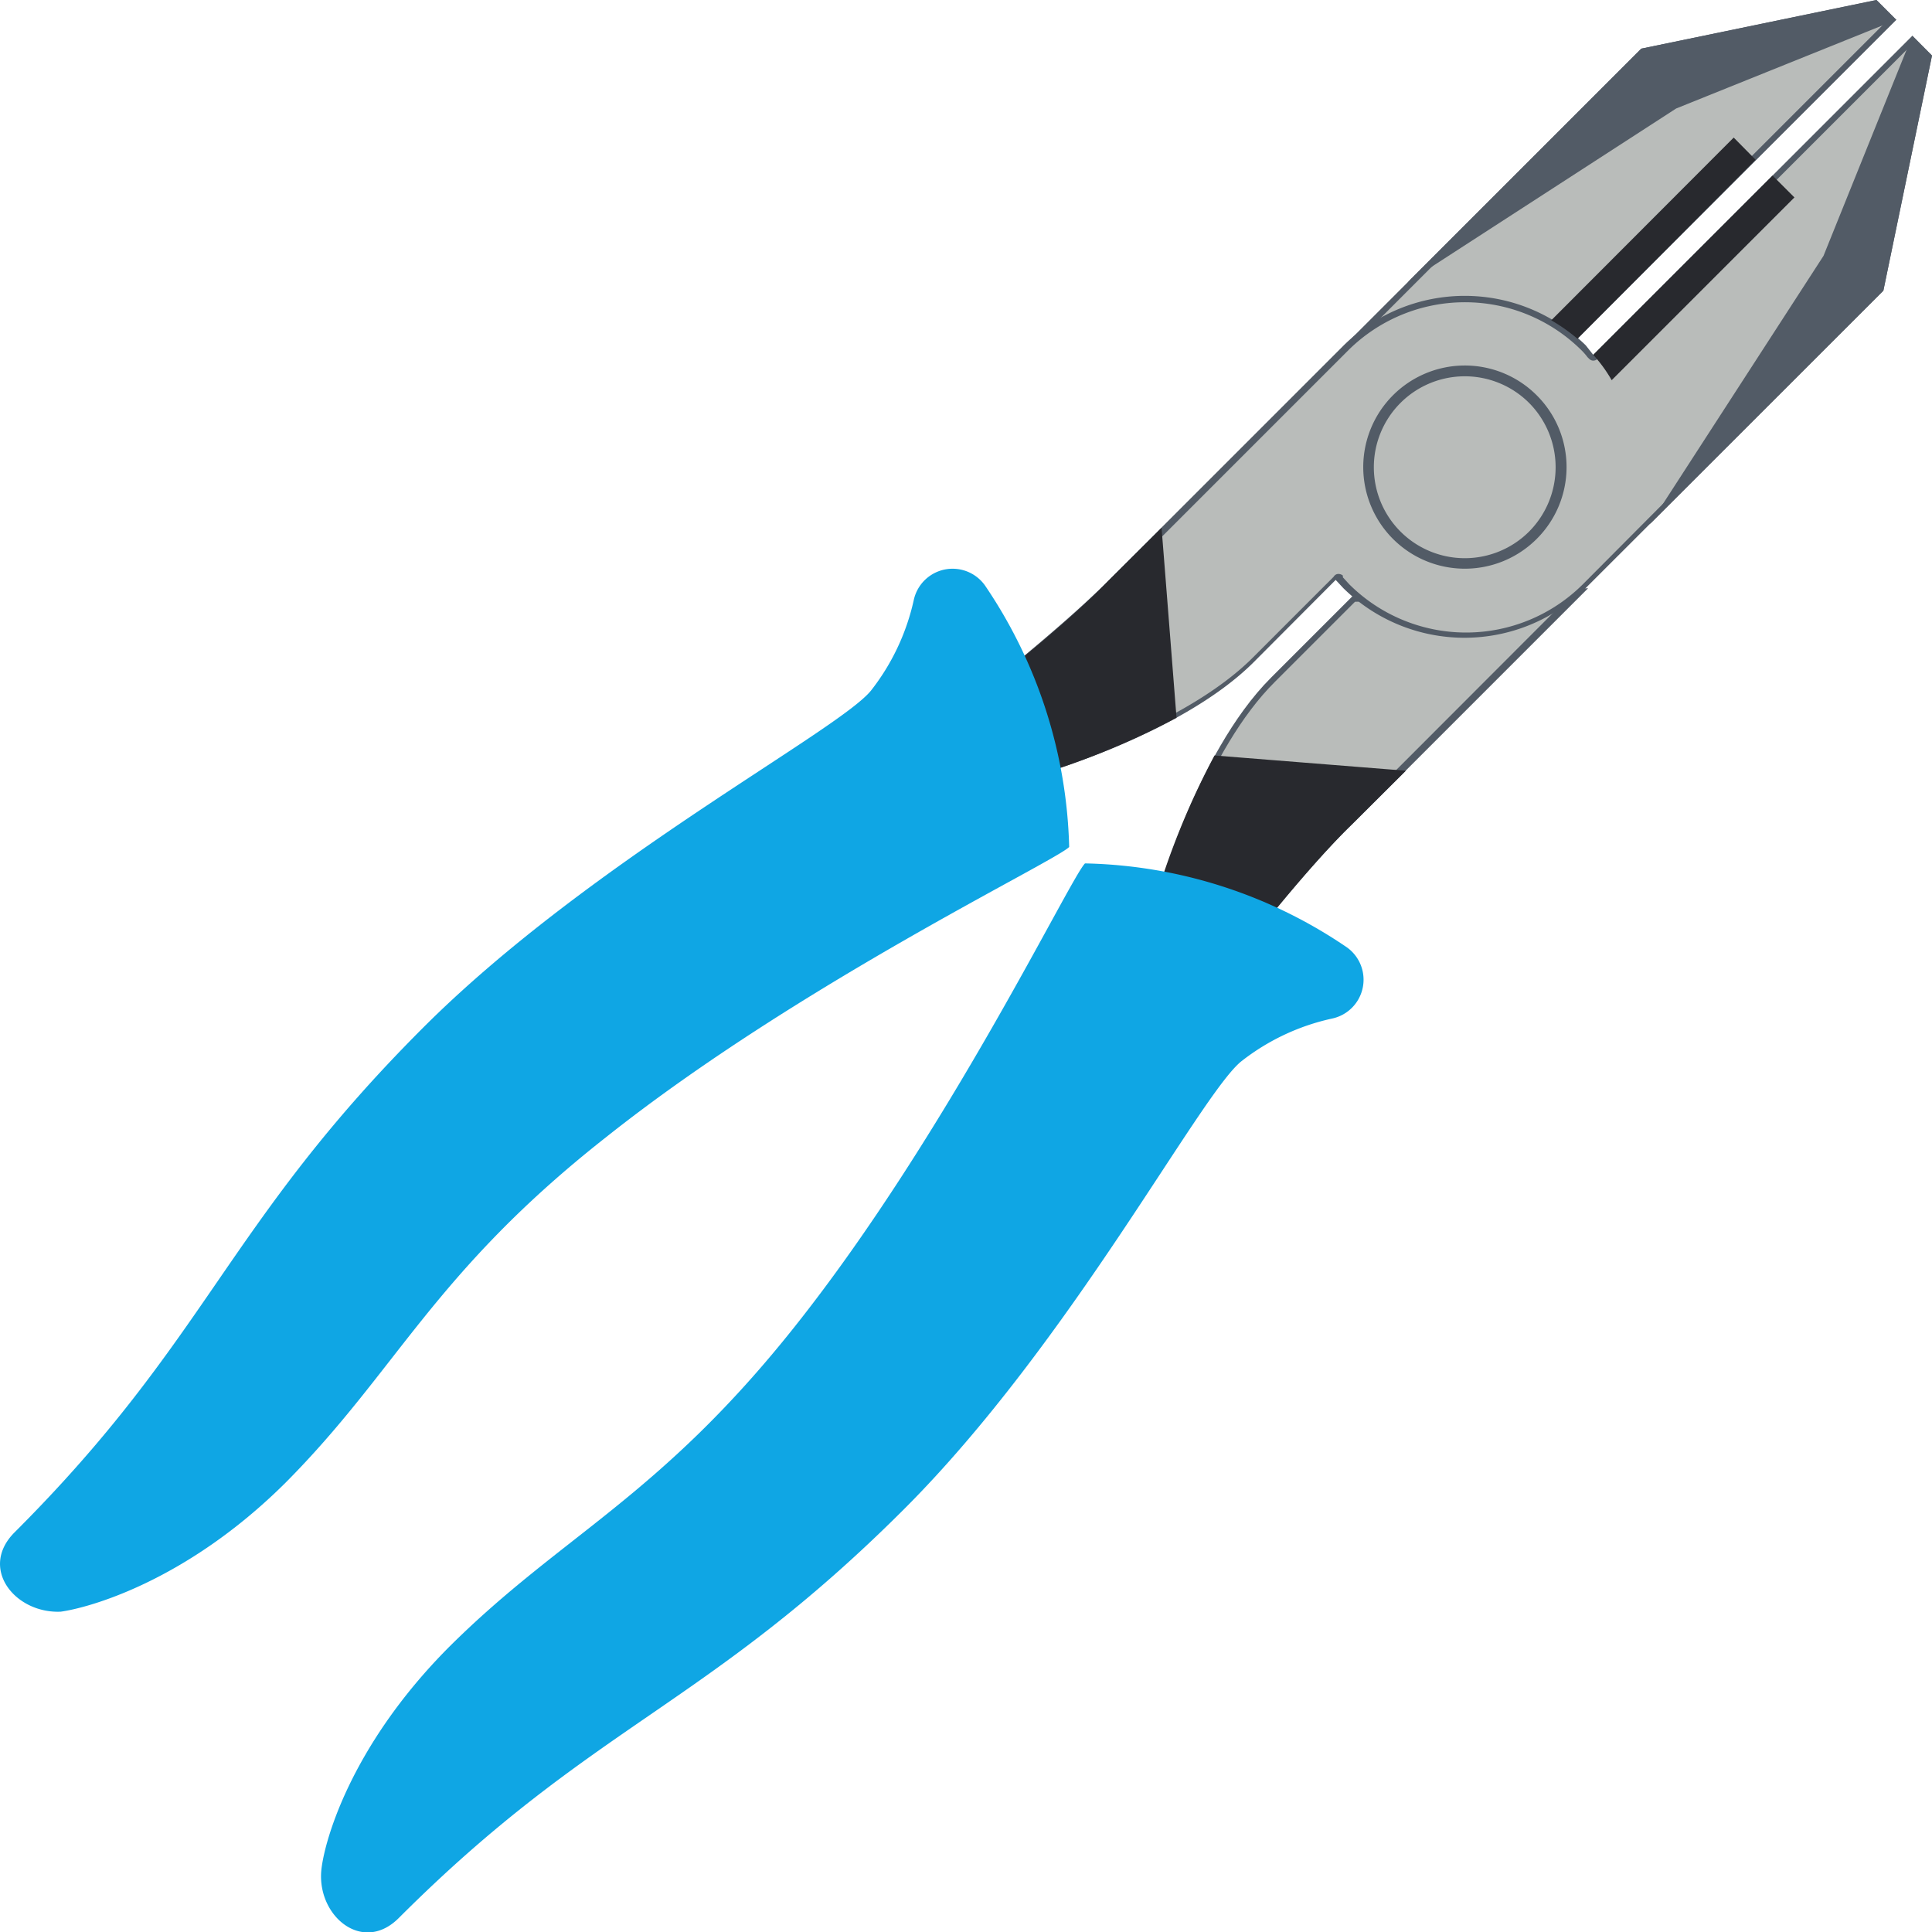 <?xml version="1.0" encoding="UTF-8"?> <svg xmlns="http://www.w3.org/2000/svg" viewBox="0 0 67.13 67.13"><defs><style>.cls-1{fill:#525b66;}.cls-2{fill:#b9bcba;}.cls-3{fill:#28292e;}.cls-4{fill:#0fa6e4;}</style></defs><g id="Calque_2" data-name="Calque 2"><g id="Layer_1" data-name="Layer 1"><path class="cls-1" d="M47,20.71l-2.84,2.84c-2.66,2.66-4.08,8-4.08,8L43,33.26s2.3-3,4-4.64l8.18-8.18Z"></path><path class="cls-2" d="M40.3,31.46c.25-.88,1.64-5.43,4-7.77l2.78-2.78,7.52-.25-7.81,7.82c-1.45,1.45-3.4,3.9-3.88,4.51Z"></path><path class="cls-3" d="M42.2,26.25a27,27,0,0,0-2.14,5.3L43,33.26s2.3-3,4-4.64l1.85-1.84Z"></path><path class="cls-4" d="M37.7,30c-.52.52-4.78,9.42-10.09,16.1-4.72,5.94-8.09,7.23-12,11.12-3.5,3.51-4.38,6.9-4.45,7.82-.11,1.57,1.46,2.85,2.7,1.6,6.76-6.76,10.66-7.32,17.54-14.19C37.2,46.66,41.71,38,43.14,36.87a7.79,7.79,0,0,1,3.15-1.48,1.38,1.38,0,0,0,.47-2.5A16.74,16.74,0,0,0,37.7,30Z"></path><polygon class="cls-1" points="54.1 12.48 65.89 0.69 65.2 0 57.03 1.69 46.69 12.03 54.1 12.48"></polygon><polygon class="cls-2" points="57.13 1.88 65.13 0.22 65.6 0.69 54.02 12.27 47.16 11.86 57.13 1.88"></polygon><polygon class="cls-1" points="48.91 9.81 58.24 3.77 65.89 0.69 65.2 0 57.03 1.69 48.91 9.81"></polygon><path class="cls-1" d="M67.13,1.93l-.68-.69L55.36,12.33,55.1,12a6,6,0,0,0-8.41,0l-8.18,8.18c-1.67,1.67-4.64,4-4.64,4l1.71,2.89s5.35-1.42,8-4.08l2.83-2.84h0l.27.29a6,6,0,0,0,8.41,0L65.44,10.1Z"></path><path class="cls-2" d="M34.14,24.24c.61-.49,3.07-2.43,4.52-3.88l8.18-8.18a5.75,5.75,0,0,1,8.12,0,2.2,2.2,0,0,1,.2.23l.06.06a.2.2,0,0,0,.14.06.22.22,0,0,0,.15-.06L66.45,1.53l.46.47-1.66,8L55,20.3a5.75,5.75,0,0,1-8.12,0l-.22-.24,0-.06a.23.23,0,0,0-.21-.05.2.2,0,0,0-.11.09l-2.81,2.81c-2.34,2.34-6.88,3.73-7.76,4Z"></path><path class="cls-3" d="M54.81,11.77,61,5.55l-.76-.77-6.34,6.35A6,6,0,0,1,54.81,11.77Z"></path><path class="cls-3" d="M55.36,12.33,61.59,6.1l.76.76L56,13.21A4.94,4.94,0,0,0,55.36,12.33Z"></path><path class="cls-1" d="M53.39,18.73a3.53,3.53,0,1,1,0-5A3.52,3.52,0,0,1,53.39,18.73ZM53.13,14a3.16,3.16,0,1,0,0,4.47A3.17,3.17,0,0,0,53.13,14Z"></path><polygon class="cls-1" points="57.32 18.22 63.36 8.89 66.44 1.25 67.13 1.93 65.44 10.1 57.32 18.22"></polygon><path class="cls-3" d="M40.88,24.94a26.58,26.58,0,0,1-5.3,2.13l-1.71-2.89s3-2.3,4.64-4l1.85-1.84C40.54,20.6,40.74,23.16,40.88,24.94Z"></path><path class="cls-4" d="M37.15,29.43c-.52.52-9.42,4.78-16.1,10.09-6,4.72-7.24,8.09-11.13,12C6.42,55,3,55.88,2.11,56,.53,56.07-.74,54.5.5,53.25,7.26,46.5,7.82,42.59,14.7,35.71,20.47,29.94,29.1,25.42,30.26,24a7.83,7.83,0,0,0,1.49-3.15,1.38,1.38,0,0,1,2.5-.47A16.91,16.91,0,0,1,37.15,29.43Z"></path></g></g></svg> 